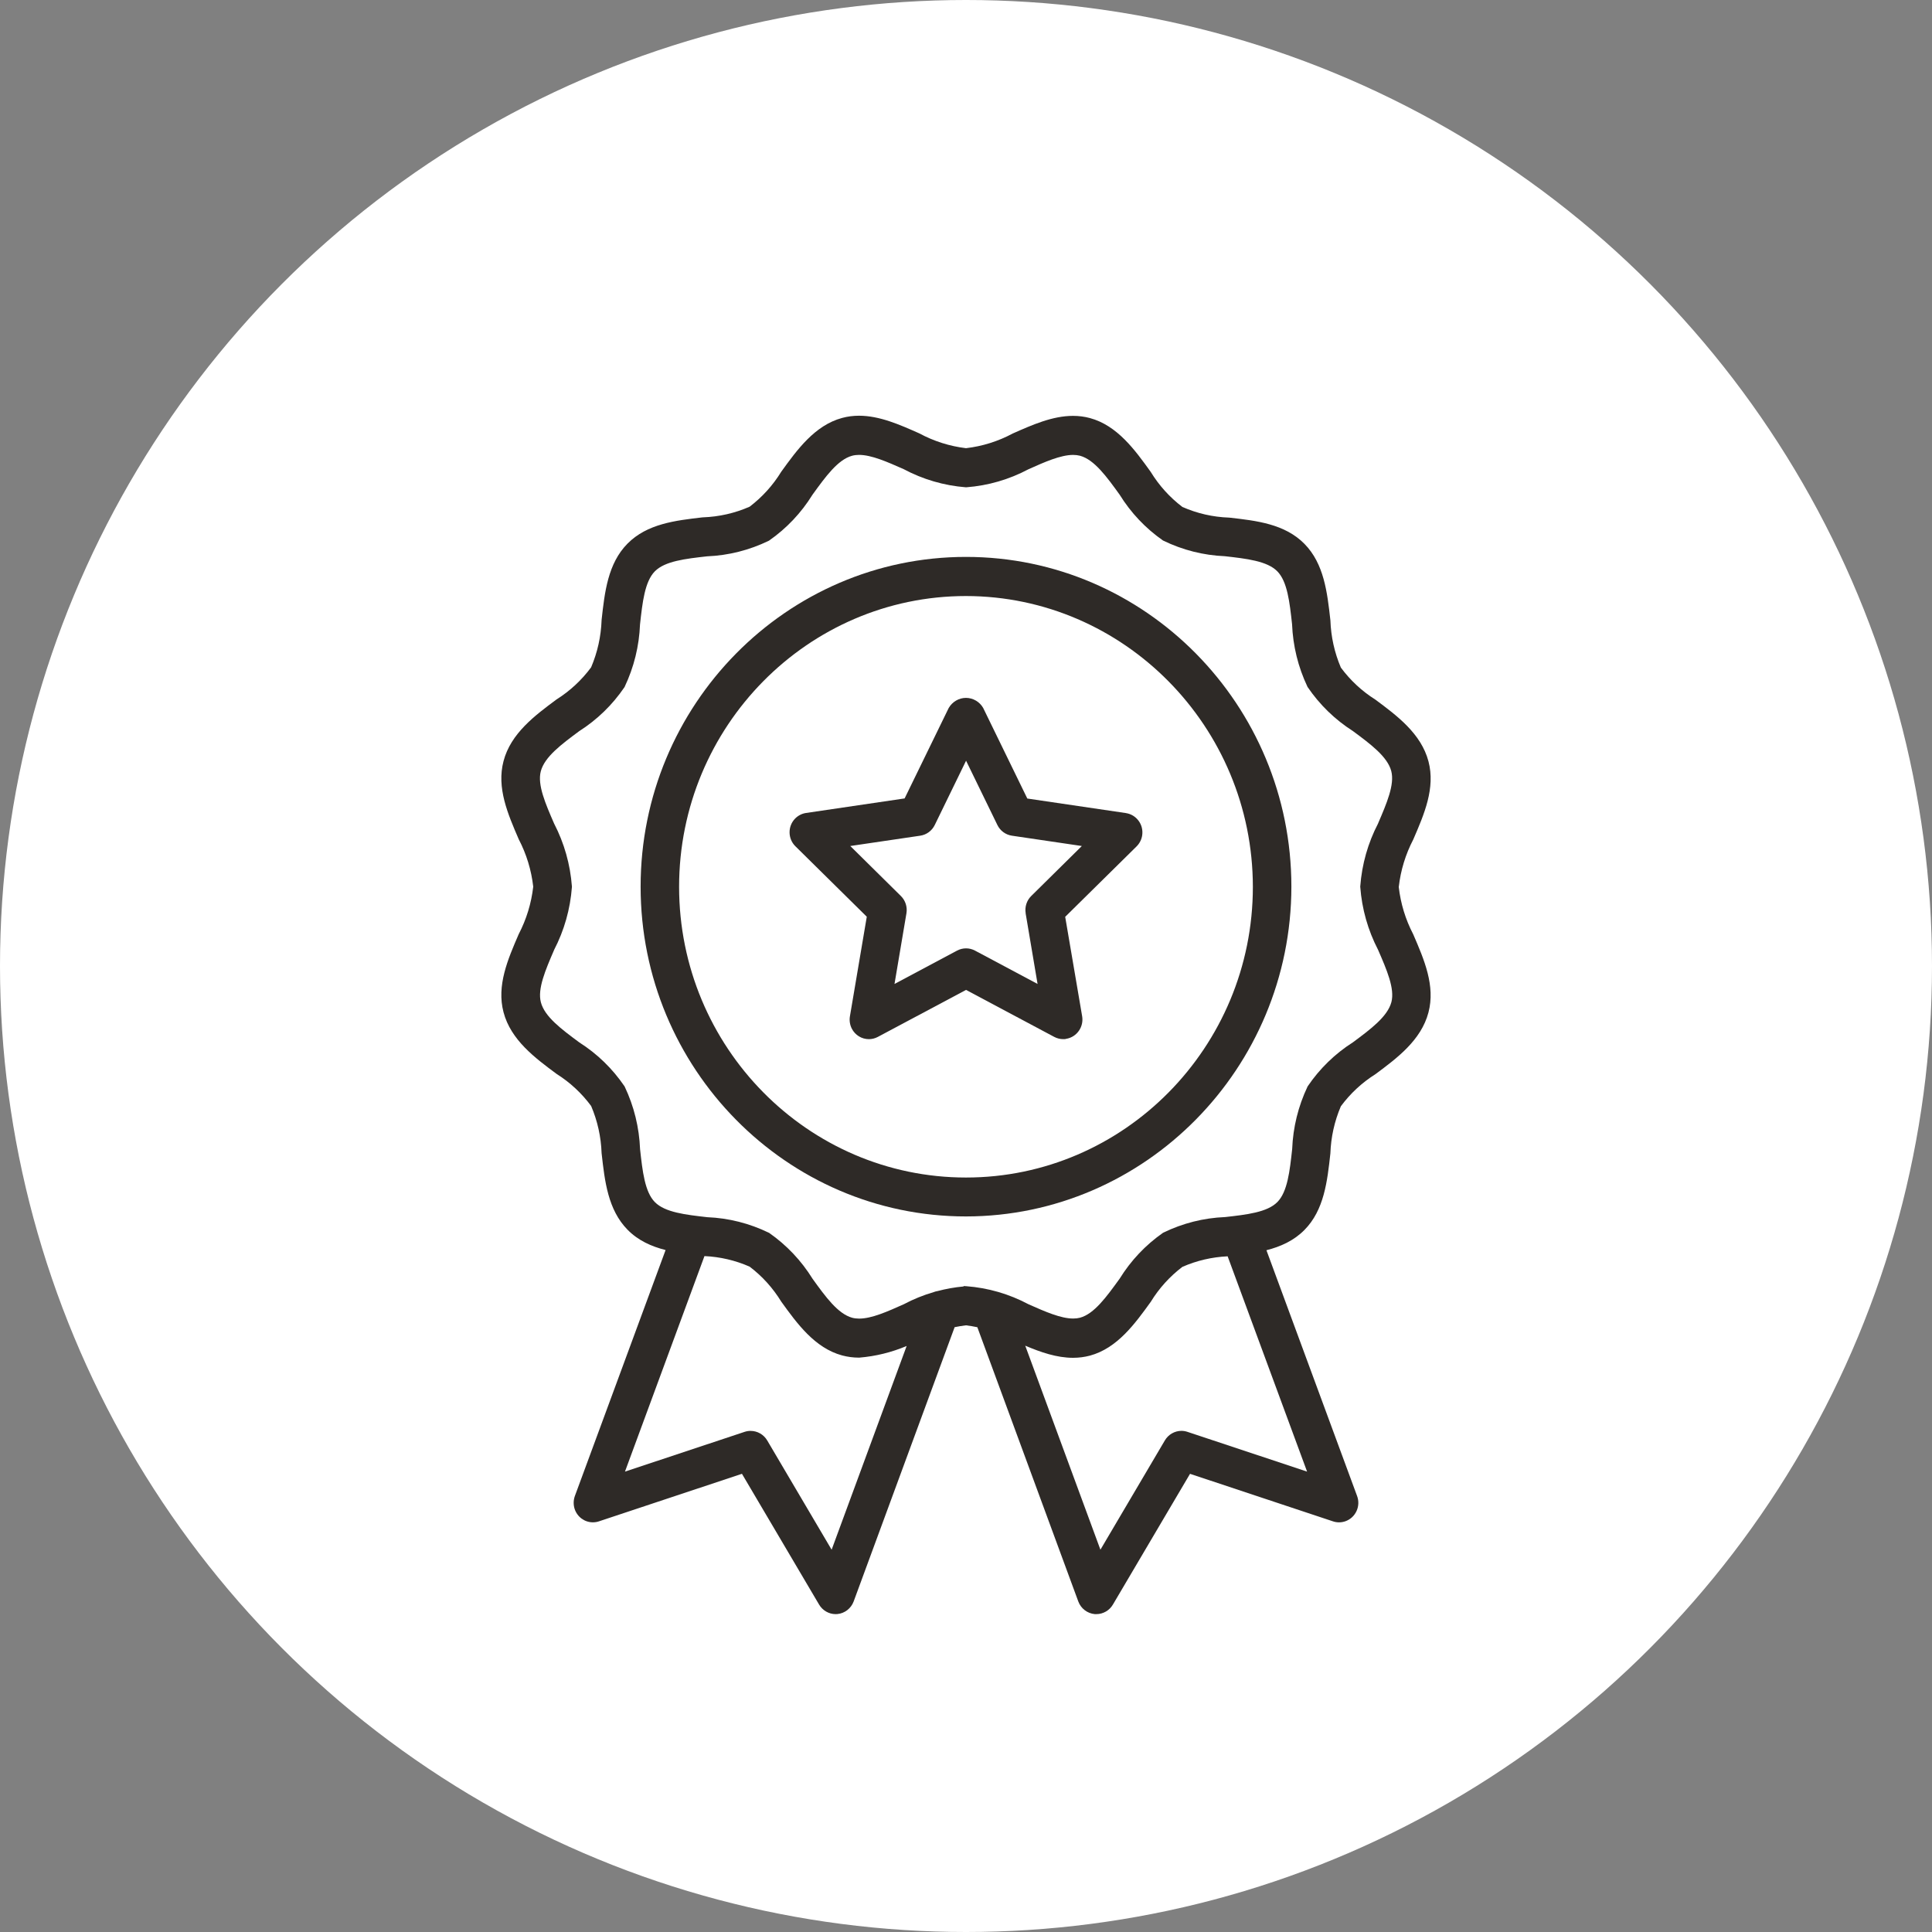 <svg xmlns="http://www.w3.org/2000/svg" fill="none" viewBox="0 0 158 158" height="158" width="158">
<rect x="0" y="0" width="158" height="158" fill="#808080" stroke="none"/>
<circle fill="white" r="79" cy="79" cx="79"></circle>
<g clip-path="url(#clip0_4247_927)">
<path fill="#2E2A27" d="M114.392 72.532C114.547 71.174 114.944 69.872 115.58 68.649C116.473 66.584 117.398 64.448 116.821 62.264C116.223 59.995 114.24 58.522 112.477 57.214C111.379 56.523 110.431 55.64 109.656 54.595C109.135 53.37 108.847 52.072 108.801 50.738L108.797 50.704C108.544 48.443 108.282 46.108 106.679 44.477C105.073 42.845 102.759 42.583 100.522 42.33H100.502C99.186 42.283 97.906 41.991 96.697 41.459C95.663 40.673 94.794 39.712 94.104 38.588C92.826 36.81 91.378 34.797 89.132 34.189C88.692 34.07 88.227 34.01 87.752 34.01C86.074 34.01 84.426 34.741 82.819 35.454C81.626 36.093 80.34 36.496 79 36.653C77.66 36.492 76.376 36.085 75.169 35.436C73.576 34.729 71.93 33.998 70.252 33.998C69.775 33.998 69.31 34.058 68.868 34.179C66.63 34.783 65.178 36.794 63.89 38.58C63.208 39.692 62.337 40.653 61.303 41.439C60.094 41.969 58.814 42.261 57.482 42.309H57.462C55.233 42.567 52.927 42.833 51.319 44.457C49.708 46.085 49.45 48.429 49.199 50.698V50.718C49.151 52.052 48.863 53.349 48.342 54.574C47.567 55.622 46.619 56.503 45.509 57.204C43.76 58.502 41.775 59.972 41.179 62.243C40.602 64.426 41.527 66.561 42.425 68.641C43.056 69.852 43.453 71.154 43.608 72.512C43.453 73.87 43.056 75.173 42.42 76.397C41.527 78.462 40.602 80.598 41.179 82.782C41.777 85.053 43.762 86.524 45.523 87.829C46.621 88.521 47.569 89.403 48.344 90.449C48.865 91.674 49.154 92.972 49.199 94.306L49.203 94.34C49.456 96.601 49.718 98.936 51.321 100.568C52.191 101.455 53.271 101.934 54.432 102.23L47.014 122.342C46.891 122.68 46.883 123.053 46.992 123.396C47.205 124.053 47.806 124.496 48.487 124.496C48.654 124.496 48.818 124.47 48.979 124.417L60.677 120.528L66.987 131.226C67.27 131.705 67.787 132.004 68.337 132.004C68.387 132.004 68.439 132.004 68.481 131.998C69.079 131.943 69.602 131.538 69.813 130.966C69.813 130.966 76.533 112.71 78.07 108.537C78.376 108.475 78.686 108.422 78.998 108.386C79.312 108.424 79.62 108.477 79.928 108.541L88.185 130.972C88.396 131.542 88.919 131.947 89.535 132.004H89.661C90.211 132.004 90.728 131.707 91.011 131.228L97.321 120.53L109.019 124.419C109.179 124.472 109.342 124.498 109.509 124.498C109.697 124.498 109.882 124.464 110.059 124.397C110.453 124.248 110.767 123.952 110.942 123.565C111.117 123.178 111.133 122.743 110.984 122.344L103.57 102.245C104.729 101.948 105.807 101.469 106.677 100.588C108.288 98.96 108.548 96.615 108.799 94.328C108.845 92.994 109.133 91.696 109.656 90.471C110.431 89.423 111.379 88.543 112.491 87.841C114.24 86.542 116.223 85.071 116.819 82.802C117.396 80.62 116.471 78.484 115.573 76.405C114.942 75.196 114.545 73.892 114.39 72.534L114.392 72.532ZM95.265 117.794L89.993 126.736L83.845 110.051C85.118 110.589 86.422 111.042 87.754 111.042C88.229 111.042 88.692 110.981 89.132 110.865C91.371 110.26 92.822 108.249 94.11 106.464C94.792 105.352 95.663 104.39 96.697 103.605C97.868 103.091 99.108 102.803 100.397 102.742L106.894 120.349L97.108 117.097C96.949 117.044 96.784 117.016 96.617 117.016C96.067 117.016 95.548 117.314 95.265 117.794ZM100.184 99.532C98.422 99.605 96.725 100.034 95.134 100.808L95.12 100.814L95.108 100.822C93.677 101.823 92.482 103.089 91.565 104.572L91.547 104.596C90.486 106.063 89.484 107.449 88.323 107.764C88.154 107.808 87.965 107.83 87.764 107.83C86.748 107.83 85.475 107.268 84.129 106.671L84.112 106.663C82.521 105.819 80.809 105.321 79.02 105.186L78.805 105.174V105.207C78.078 105.273 77.366 105.402 76.668 105.585C76.557 105.601 76.451 105.634 76.348 105.672C75.509 105.918 74.694 106.246 73.914 106.661C72.562 107.266 71.288 107.836 70.26 107.836C70.055 107.836 69.864 107.812 69.691 107.766C68.52 107.443 67.512 106.049 66.455 104.584C65.53 103.093 64.335 101.829 62.906 100.83L62.894 100.822L62.88 100.816C61.289 100.044 59.592 99.615 57.844 99.543C56.068 99.341 54.39 99.152 53.559 98.313C52.73 97.477 52.543 95.775 52.346 93.987C52.275 92.202 51.852 90.479 51.09 88.869L51.084 88.855L51.076 88.843C50.09 87.392 48.843 86.183 47.384 85.254L47.358 85.236C45.909 84.162 44.541 83.147 44.233 81.966C43.944 80.87 44.607 79.332 45.308 77.704V77.696C46.145 76.086 46.636 74.349 46.772 72.534V72.518V72.502C46.636 70.688 46.143 68.951 45.316 67.353C44.607 65.721 43.935 64.18 44.227 63.074C44.539 61.891 45.919 60.869 47.366 59.795C48.837 58.858 50.084 57.647 51.07 56.197L51.078 56.184L51.084 56.17C51.847 54.558 52.271 52.837 52.341 51.066C52.539 49.267 52.726 47.566 53.553 46.724C54.379 45.886 56.053 45.697 57.822 45.497C59.584 45.424 61.281 44.995 62.872 44.224L62.886 44.218L62.898 44.209C64.329 43.21 65.524 41.945 66.441 40.466L66.463 40.435C67.522 38.971 68.524 37.586 69.685 37.272C69.856 37.225 70.047 37.201 70.252 37.201C71.268 37.201 72.542 37.766 73.896 38.364C75.485 39.21 77.199 39.71 78.99 39.851H79.006H79.022C80.811 39.714 82.525 39.216 84.104 38.378C85.394 37.8 86.726 37.203 87.762 37.203C87.967 37.203 88.156 37.228 88.327 37.272C89.498 37.594 90.506 38.989 91.563 40.453C92.486 41.941 93.679 43.202 95.106 44.199L95.118 44.207L95.132 44.213C96.721 44.985 98.421 45.414 100.168 45.487C101.944 45.688 103.622 45.878 104.453 46.716C105.282 47.552 105.469 49.255 105.665 51.042C105.737 52.827 106.16 54.548 106.922 56.158L106.928 56.172L106.936 56.184C107.922 57.635 109.169 58.846 110.64 59.785C112.095 60.863 113.469 61.881 113.779 63.063C114.067 64.16 113.405 65.697 112.706 67.325V67.333C111.869 68.943 111.377 70.68 111.242 72.493V72.51V72.526C111.377 74.339 111.871 76.076 112.698 77.674C113.407 79.306 114.079 80.848 113.789 81.954C113.469 83.143 112.093 84.164 110.65 85.236C109.179 86.173 107.932 87.384 106.946 88.835L106.938 88.847L106.932 88.861C106.168 90.471 105.745 92.194 105.675 93.965C105.479 95.764 105.294 97.463 104.463 98.305C103.636 99.144 101.957 99.333 100.194 99.532H100.184ZM61.387 117.018C61.22 117.018 61.055 117.044 60.896 117.097L51.11 120.349L57.611 102.724C58.888 102.783 60.13 103.071 61.305 103.587C62.339 104.37 63.208 105.333 63.898 106.458C65.178 108.231 66.63 110.242 68.87 110.848C69.318 110.967 69.779 111.028 70.242 111.028H70.27C71.614 110.917 72.912 110.597 74.147 110.075L68.011 126.736L62.741 117.796C62.458 117.317 61.94 117.02 61.389 117.02L61.387 117.018Z"></path>
<path fill="#2E2A27" d="M79 45.544C64.327 45.544 52.39 57.642 52.39 72.512C52.39 87.383 64.327 99.481 79 99.481C93.659 99.466 105.596 87.367 105.61 72.512C105.61 57.642 93.673 45.544 79 45.544ZM79 96.299C66.063 96.299 55.537 85.632 55.537 72.522C55.537 59.413 66.063 48.744 78.998 48.744C91.921 48.758 102.446 59.425 102.46 72.522C102.46 85.634 91.935 96.299 78.998 96.299H79Z"></path>
<path fill="#2E2A27" d="M92.074 66.493L84.014 65.304L80.4 57.887C80.26 57.648 80.06 57.444 79.823 57.303C79.573 57.154 79.286 57.073 78.998 57.073C78.423 57.073 77.885 57.386 77.586 57.899L73.98 65.296L65.92 66.485C65.578 66.535 65.258 66.701 65.017 66.951C64.411 67.581 64.425 68.593 65.047 69.207L70.886 74.97L69.508 83.109C69.447 83.455 69.504 83.82 69.665 84.13C69.938 84.656 70.473 84.983 71.059 84.983C71.314 84.983 71.566 84.918 71.793 84.797L79.004 80.955L86.215 84.797C86.44 84.916 86.692 84.981 86.947 84.981L87.145 84.975V84.962C87.167 84.96 87.191 84.956 87.213 84.952C88.068 84.803 88.644 83.977 88.499 83.111L87.112 74.978L92.951 69.218C93.197 68.974 93.361 68.649 93.41 68.303C93.47 67.882 93.364 67.46 93.112 67.12C92.859 66.779 92.492 66.558 92.076 66.495L92.074 66.493ZM83.877 74.69L84.853 80.469L79.736 77.741C79.511 77.62 79.256 77.557 79.004 77.557H79.002C78.747 77.557 78.495 77.622 78.27 77.741L73.153 80.469L74.129 74.69C74.216 74.172 74.047 73.644 73.677 73.278L69.536 69.187L75.26 68.343C75.773 68.266 76.216 67.94 76.445 67.469L79.006 62.211L81.567 67.469C81.795 67.94 82.239 68.266 82.752 68.343L88.474 69.187L84.332 73.278C83.962 73.644 83.793 74.172 83.881 74.69H83.877Z"></path>
</g>
<defs>
<clipPath id="clip0_4247_927">
<rect transform="translate(41 34)" fill="white" height="98" width="76"></rect>
</clipPath>
</defs>
</svg>
